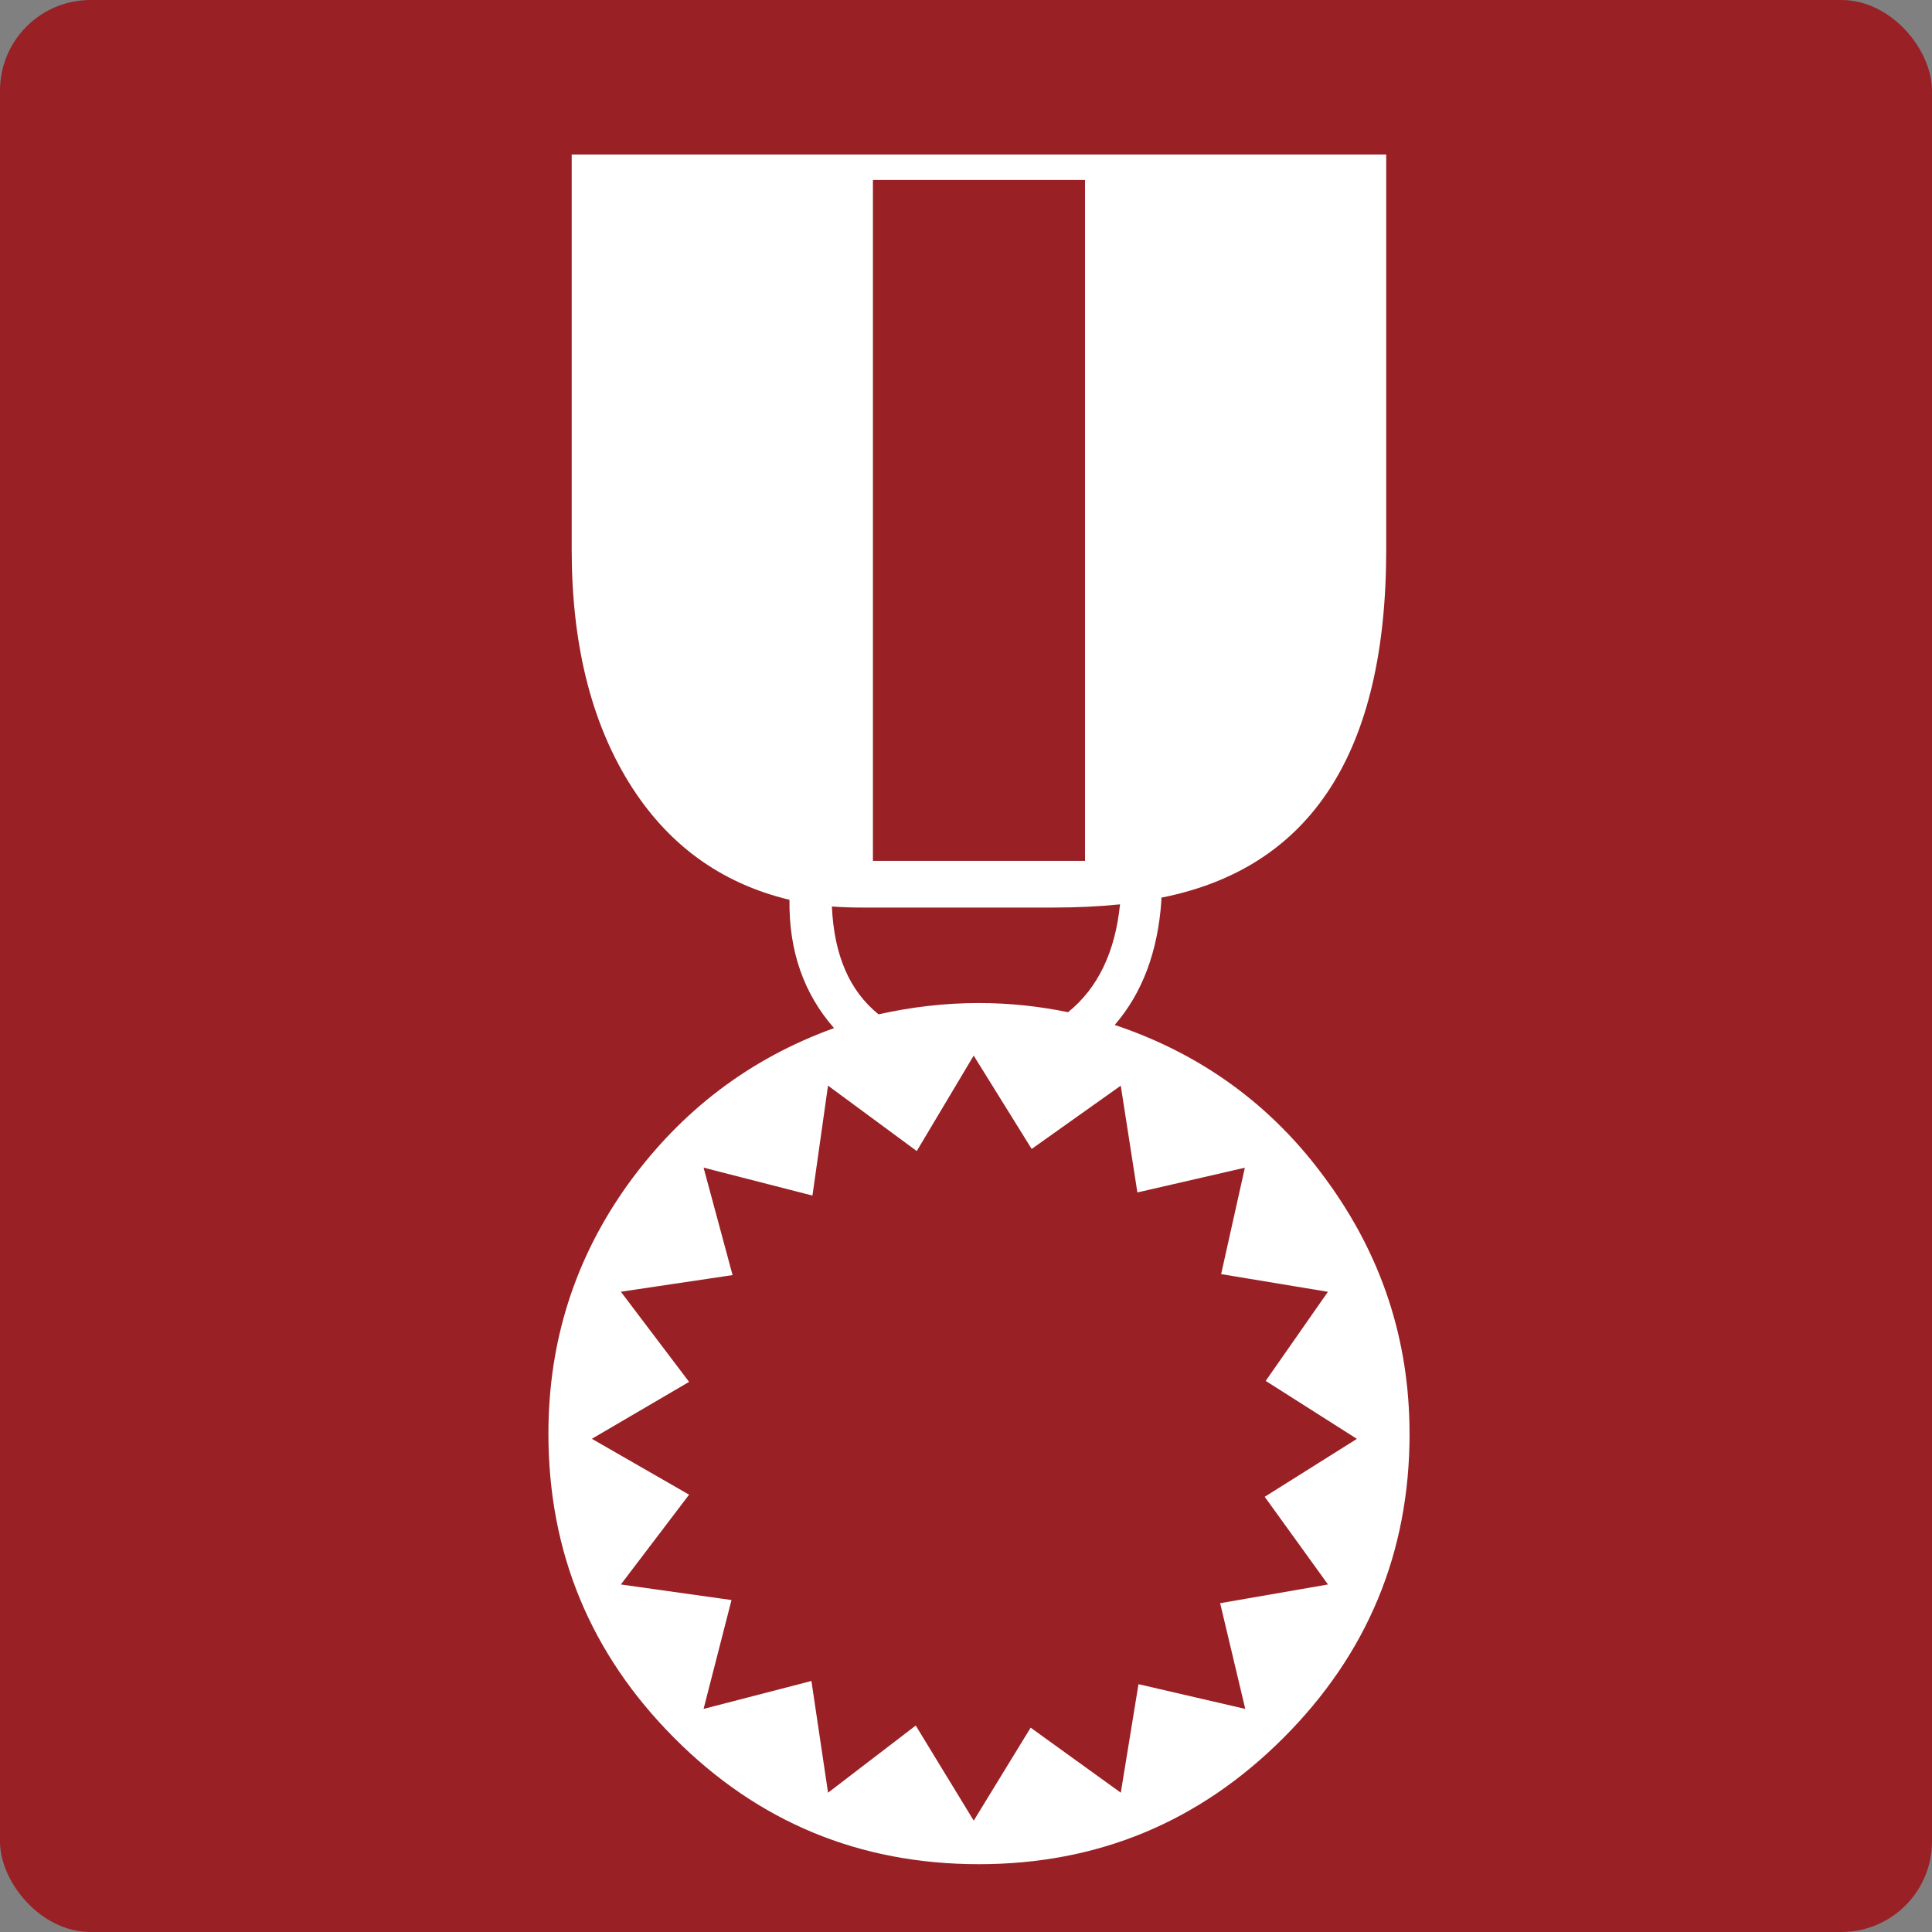 <?xml version="1.0" encoding="UTF-8"?>
<!DOCTYPE svg PUBLIC "-//W3C//DTD SVG 1.1//EN" "http://www.w3.org/Graphics/SVG/1.1/DTD/svg11.dtd">
<!-- Creator: CorelDRAW 2018 (64-Bit) -->
<svg xmlns="http://www.w3.org/2000/svg" xml:space="preserve" width="1.803in" height="1.803in" version="1.1" style="shape-rendering:geometricPrecision; text-rendering:geometricPrecision; image-rendering:optimizeQuality; fill-rule:evenodd; clip-rule:evenodd"
viewBox="0 0 507.72 507.72"
 xmlns:xlink="http://www.w3.org/1999/xlink">
 <rect x="0" y="0" width="507.72" height="507.72" fill="#808080" stroke="none"/>
 <defs>
  <style type="text/css">
   <![CDATA[
    .fil0 {fill:#992025}
    .fil1 {fill:white;fill-rule:nonzero}
   ]]>
  </style>
 </defs>
 <g id="Layer_x0020_1">
  <g id="_2460015932032">
   <rect class="fil0" x="0" width="507.72" height="507.72" rx="23.81" ry="23.81"/>
   <path class="fil1" d="M370.43 376.74c0,31.22 -11.06,57.88 -33.17,79.99 -22.11,22.11 -48.78,33.17 -79.99,33.17 -31.4,0 -58.07,-11.06 -80.08,-33.17 -22.02,-22.11 -33.07,-48.77 -33.07,-79.99 0,-24.25 6.97,-46.08 20.9,-65.5 14.03,-19.42 32.05,-33.07 54.16,-41.06 -7.99,-9.1 -11.89,-20.35 -11.71,-33.72 -18.21,-4.37 -32.24,-14.68 -42.27,-30.94 -9.94,-16.17 -14.96,-36.51 -14.96,-61.04l0 -103.87 214.05 0 0 103.87c0,53.14 -19.7,83.61 -59.09,91.42l0 0.84c-0.93,13.38 -5.02,24.25 -12.26,32.61 22.76,7.62 41.34,21.09 55.46,40.51 14.68,19.97 22.02,42.27 22.02,66.89zm-85.29 -150.51l0 -178.94 -55.74 0 0 178.94 55.74 0zm9.2 11.43c-5.48,0.56 -11.33,0.84 -17.47,0.84l-50.35 0c-2.79,0 -5.39,-0.09 -7.9,-0.28 0.56,12.82 4.65,22.2 12.26,28.34 8.73,-1.95 17.47,-2.97 26.39,-2.97 7.99,0 15.79,0.84 23.41,2.41 7.8,-6.32 12.36,-15.7 13.66,-28.34zm62.25 140.47l-23.97 -15.24 16.35 -23.41 -28.06 -4.65 6.23 -27.96 -28.24 6.5 -4.37 -28.06 -23.41 16.63 -15.24 -24.53 -14.96 25.08 -23.32 -17.19 -4.09 28.89 -28.61 -7.34 7.62 28.24 -29.36 4.37 17.93 23.69 -25.55 14.96 25.55 14.68 -17.93 23.6 29.08 4.09 -7.34 28.61 28.34 -7.34 4.37 29.36 23.04 -17.65 15.24 24.99 14.96 -24.43 23.69 17.09 4.65 -28.52 28.06 6.5 -6.6 -27.78 28.34 -4.92 -16.63 -23.04 24.25 -15.24z"/>
  </g>
 </g>
</svg>
